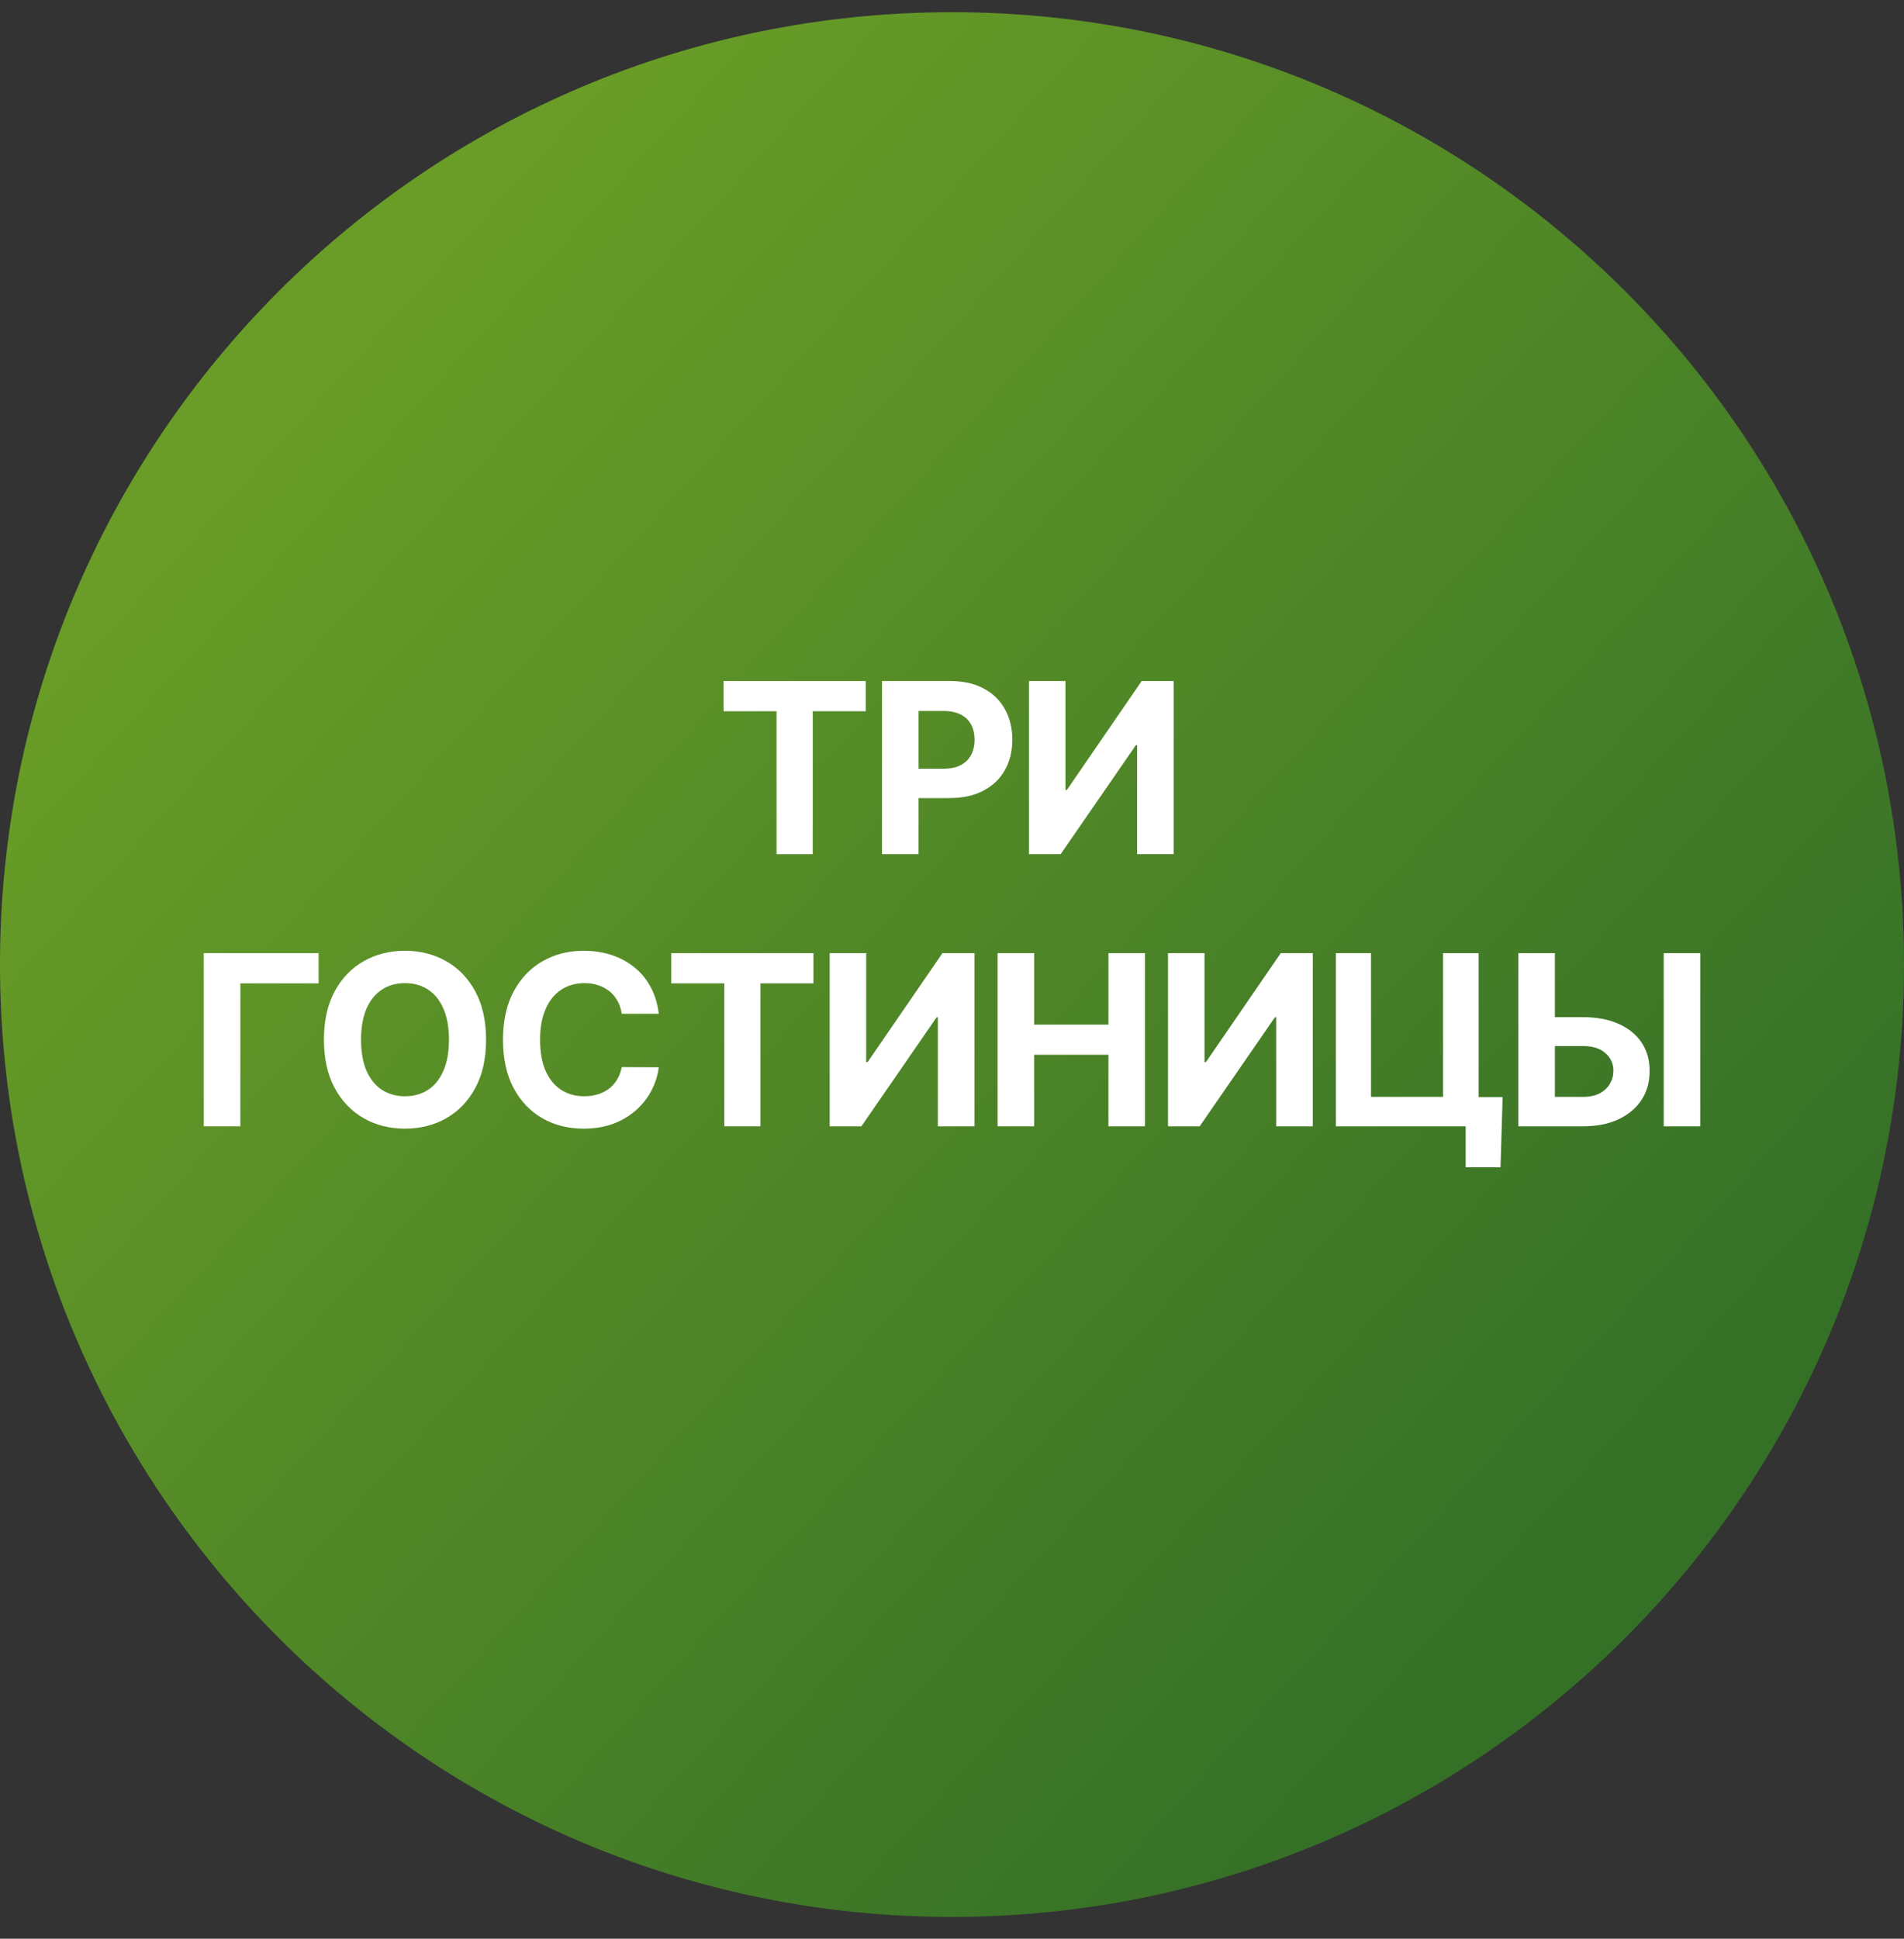<svg width="56" height="57" viewBox="0 0 56 57" fill="none" xmlns="http://www.w3.org/2000/svg">
<rect x="0" y="0" width="56" height="57" fill="#333333" stroke="none"/>
<g clip-path="url(#clip0_3583_1204)">
<path d="M56 28.359C56 12.895 43.464 0.359 28 0.359C12.536 0.359 0 12.895 0 28.359C0 43.823 12.536 56.359 28 56.359C43.464 56.359 56 43.823 56 28.359Z" fill="url(#paint0_linear_3583_1204)"/>
<path d="M45.346 29.905H46.559C46.964 29.905 47.312 29.971 47.603 30.102C47.897 30.231 48.123 30.414 48.282 30.651C48.441 30.888 48.52 31.167 48.518 31.489C48.52 31.808 48.441 32.091 48.282 32.336C48.123 32.58 47.897 32.77 47.603 32.908C47.312 33.046 46.964 33.114 46.559 33.114H44.658V28.023H45.732V32.249H46.559C46.753 32.249 46.916 32.215 47.049 32.145C47.182 32.074 47.282 31.98 47.35 31.864C47.419 31.746 47.453 31.618 47.452 31.479C47.453 31.276 47.377 31.106 47.223 30.967C47.071 30.826 46.849 30.755 46.559 30.755H45.346V29.905ZM50.007 28.023V33.114H48.933V28.023H50.007Z" fill="white"/>
<path d="M44.195 32.254L44.133 34.318H43.108V33.114H42.751V32.254H44.195ZM39.29 33.114V28.023H40.324V32.249H42.442V28.023H43.489V33.114H39.29Z" fill="white"/>
<path d="M34.353 28.023H35.427V31.225H35.469L37.669 28.023H38.611V33.114H37.535V29.91H37.497L35.285 33.114H34.353V28.023Z" fill="white"/>
<path d="M29.34 33.114V28.023H30.416V30.124H32.601V28.023H33.675V33.114H32.601V31.011H30.416V33.114H29.34Z" fill="white"/>
<path d="M24.403 28.023H25.476V31.225H25.519L27.719 28.023H28.661V33.114H27.584V29.91H27.547L25.335 33.114H24.403V28.023Z" fill="white"/>
<path d="M19.743 28.911V28.023H23.924V28.911H22.365V33.114H21.302V28.911H19.743Z" fill="white"/>
<path d="M19.375 29.805H18.286C18.266 29.664 18.226 29.539 18.164 29.43C18.103 29.319 18.024 29.224 17.928 29.146C17.832 29.068 17.721 29.009 17.595 28.967C17.471 28.926 17.336 28.905 17.19 28.905C16.927 28.905 16.697 28.971 16.501 29.102C16.306 29.231 16.154 29.42 16.047 29.668C15.939 29.915 15.885 30.215 15.885 30.568C15.885 30.931 15.939 31.236 16.047 31.483C16.156 31.73 16.308 31.916 16.504 32.042C16.7 32.168 16.926 32.231 17.183 32.231C17.327 32.231 17.46 32.212 17.583 32.174C17.707 32.136 17.817 32.08 17.913 32.008C18.009 31.933 18.089 31.843 18.152 31.736C18.217 31.63 18.261 31.509 18.286 31.374L19.375 31.379C19.347 31.612 19.276 31.838 19.164 32.055C19.053 32.27 18.903 32.463 18.714 32.634C18.526 32.803 18.303 32.937 18.043 33.037C17.784 33.134 17.492 33.183 17.165 33.183C16.711 33.183 16.305 33.081 15.947 32.875C15.591 32.669 15.309 32.372 15.102 31.983C14.896 31.593 14.794 31.122 14.794 30.568C14.794 30.013 14.898 29.541 15.107 29.151C15.316 28.762 15.599 28.465 15.957 28.261C16.315 28.056 16.718 27.953 17.165 27.953C17.46 27.953 17.734 27.995 17.985 28.077C18.239 28.16 18.464 28.281 18.659 28.44C18.855 28.598 19.014 28.791 19.136 29.02C19.261 29.248 19.34 29.51 19.375 29.805Z" fill="white"/>
<path d="M14.296 30.568C14.296 31.123 14.191 31.596 13.98 31.985C13.771 32.374 13.486 32.672 13.125 32.877C12.765 33.081 12.361 33.183 11.912 33.183C11.46 33.183 11.053 33.081 10.694 32.875C10.334 32.669 10.05 32.372 9.841 31.983C9.632 31.593 9.528 31.122 9.528 30.568C9.528 30.013 9.632 29.541 9.841 29.151C10.05 28.762 10.334 28.465 10.694 28.261C11.053 28.056 11.46 27.953 11.912 27.953C12.361 27.953 12.765 28.056 13.125 28.261C13.486 28.465 13.771 28.762 13.98 29.151C14.191 29.541 14.296 30.013 14.296 30.568ZM13.205 30.568C13.205 30.209 13.151 29.905 13.043 29.658C12.937 29.412 12.787 29.224 12.593 29.097C12.399 28.969 12.172 28.905 11.912 28.905C11.652 28.905 11.425 28.969 11.231 29.097C11.037 29.224 10.886 29.412 10.778 29.658C10.672 29.905 10.619 30.209 10.619 30.568C10.619 30.928 10.672 31.231 10.778 31.478C10.886 31.725 11.037 31.912 11.231 32.04C11.425 32.167 11.652 32.231 11.912 32.231C12.172 32.231 12.399 32.167 12.593 32.04C12.787 31.912 12.937 31.725 13.043 31.478C13.151 31.231 13.205 30.928 13.205 30.568Z" fill="white"/>
<path d="M9.371 28.023V28.911H7.069V33.114H5.993V28.023H9.371Z" fill="white"/>
<path d="M30.263 20.023H31.337V23.225H31.379L33.579 20.023H34.521V25.114H33.445V21.91H33.407L31.195 25.114H30.263V20.023Z" fill="white"/>
<path d="M25.941 25.114V20.023H27.949C28.335 20.023 28.664 20.097 28.936 20.245C29.208 20.39 29.415 20.593 29.558 20.854C29.702 21.112 29.774 21.41 29.774 21.749C29.774 22.087 29.701 22.385 29.555 22.643C29.409 22.902 29.198 23.103 28.921 23.247C28.646 23.392 28.313 23.464 27.922 23.464H26.642V22.601H27.748C27.955 22.601 28.126 22.566 28.26 22.494C28.396 22.421 28.497 22.321 28.563 22.194C28.631 22.064 28.665 21.916 28.665 21.749C28.665 21.579 28.631 21.432 28.563 21.306C28.497 21.178 28.396 21.08 28.26 21.01C28.124 20.939 27.952 20.903 27.743 20.903H27.017V25.114H25.941Z" fill="white"/>
<path d="M21.281 20.911V20.023H25.462V20.911H23.904V25.114H22.84V20.911H21.281Z" fill="white"/>
</g>
<defs>
<linearGradient id="paint0_linear_3583_1204" x1="46.295" y1="46.084" x2="8.475" y2="11.809" gradientUnits="userSpaceOnUse">
<stop stop-color="#357027"/>
<stop offset="1" stop-color="#699D27"/>
</linearGradient>
<clipPath id="clip0_3583_1204">
<rect width="56" height="56" fill="white" transform="translate(0 0.359)"/>
</clipPath>
</defs>
</svg>
